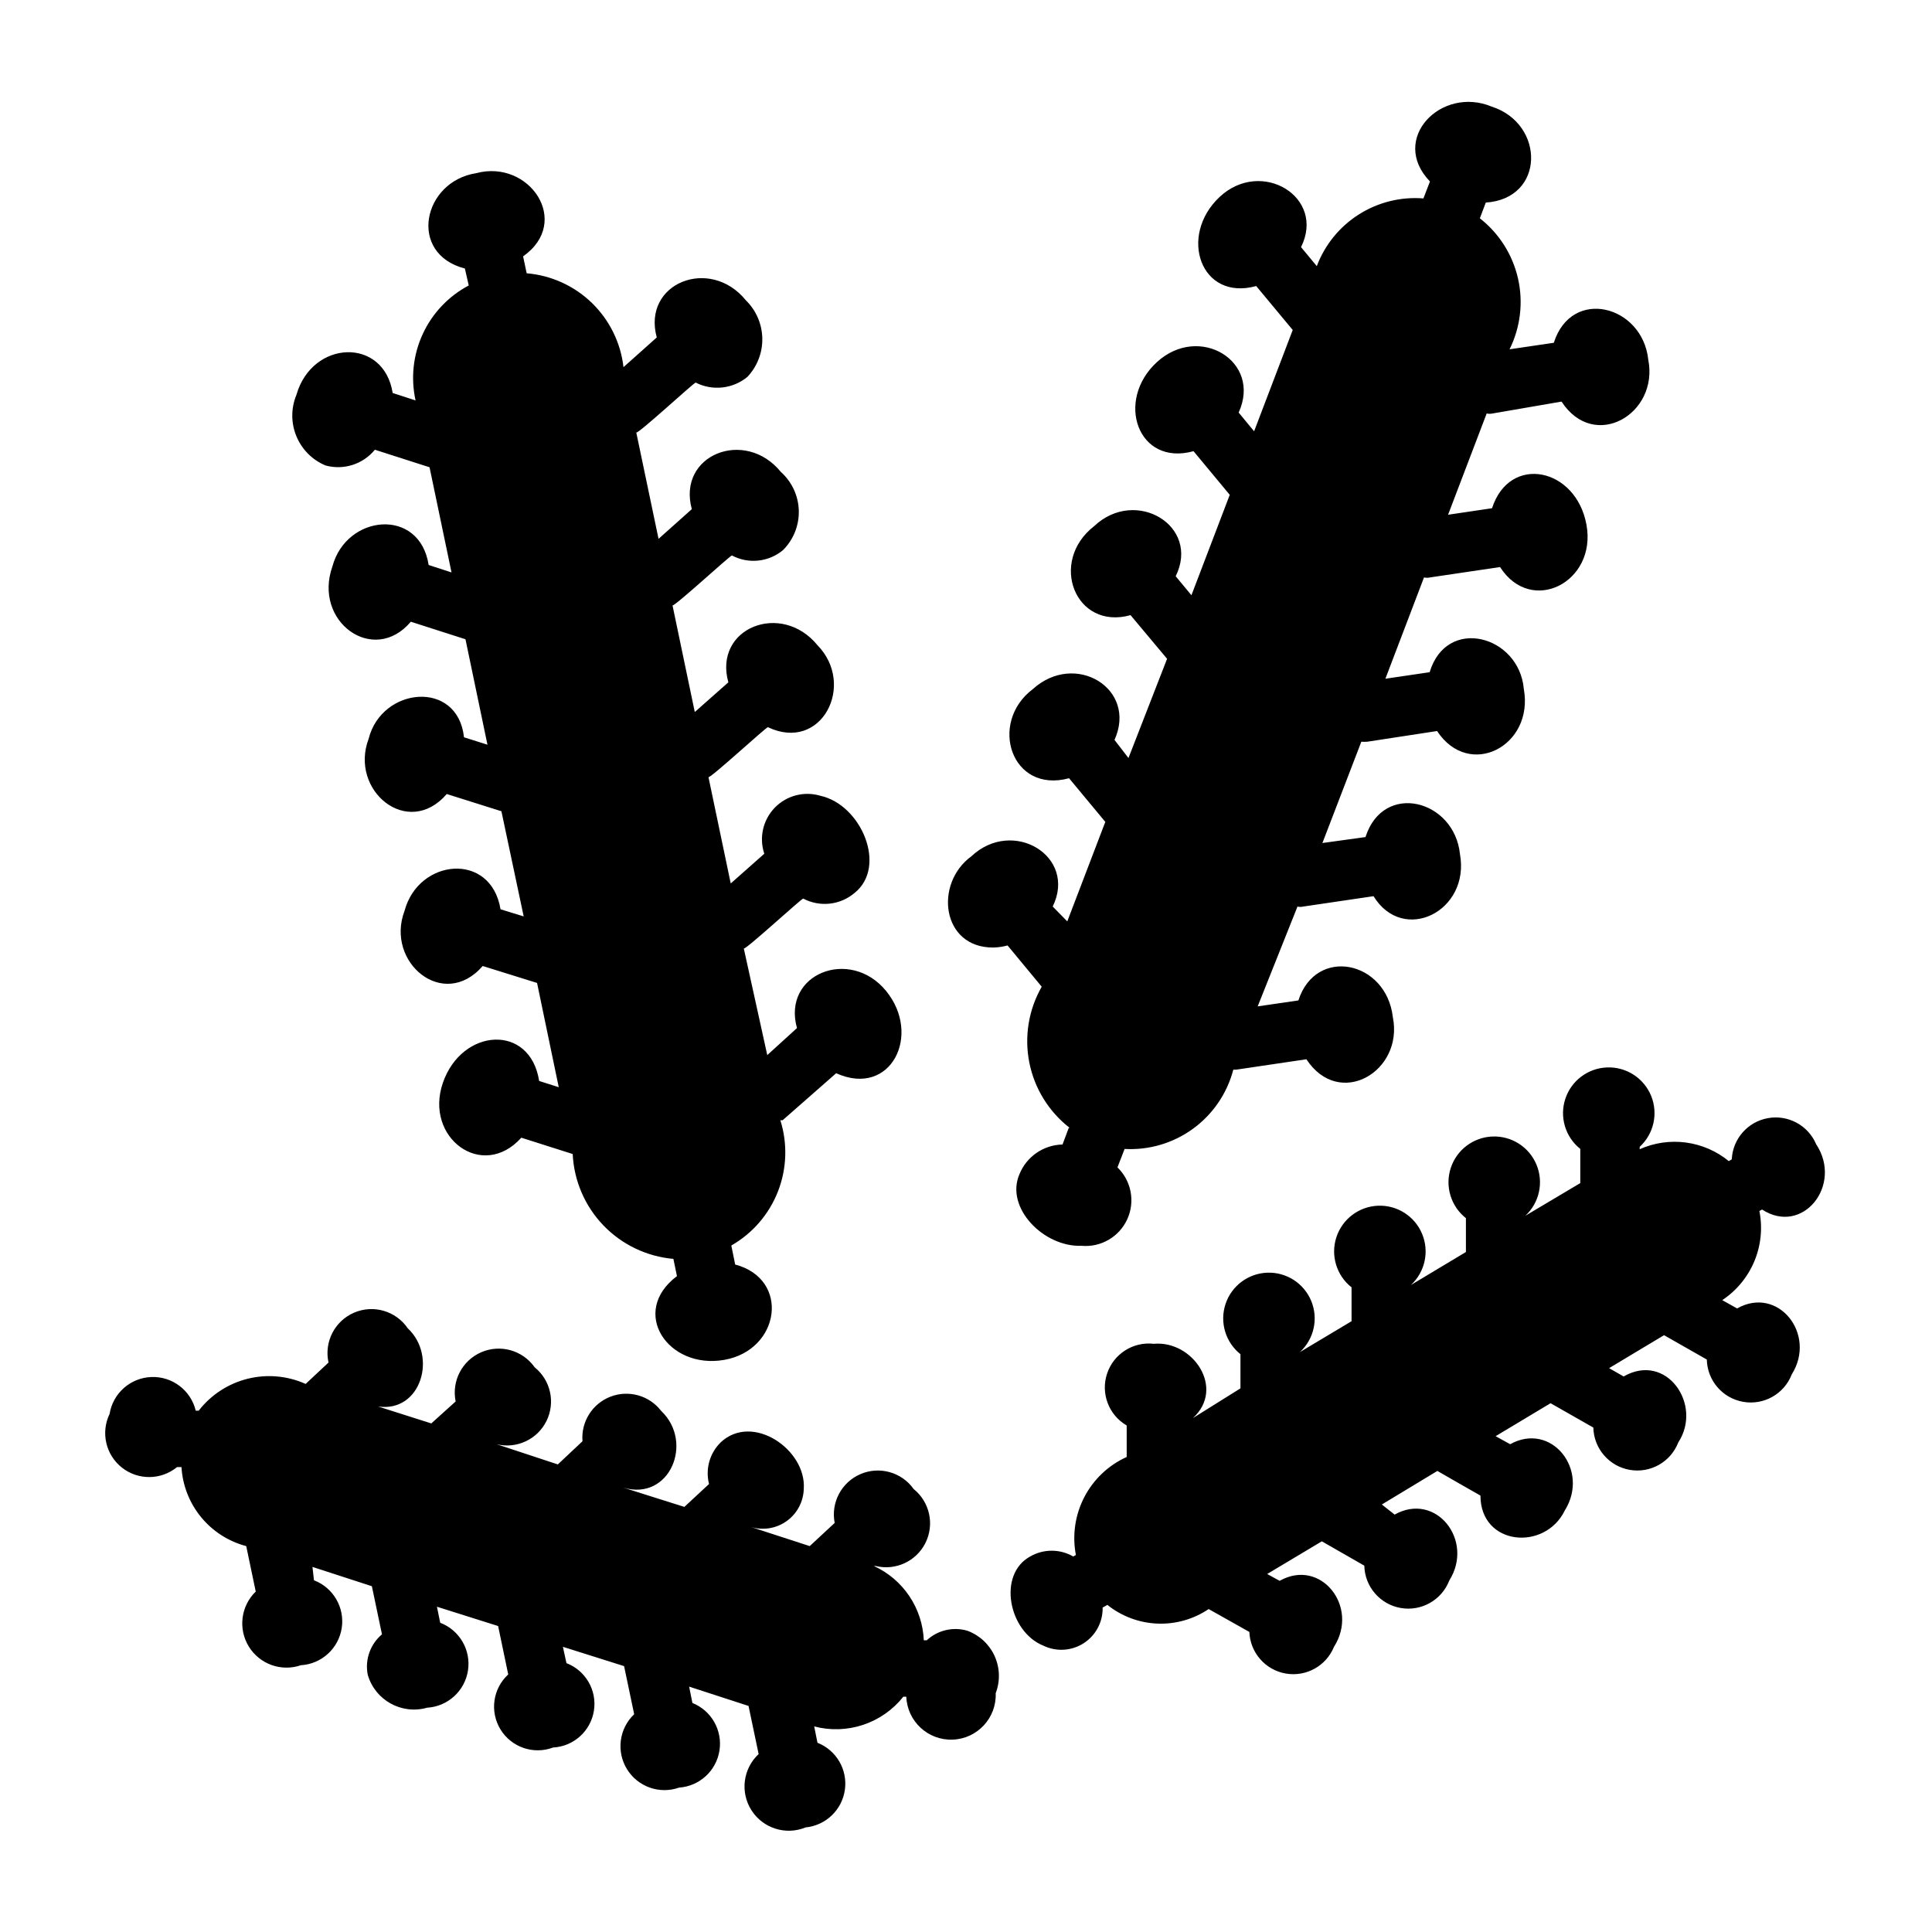 <?xml version="1.0" encoding="UTF-8"?>
<!-- Uploaded to: SVG Find, www.svgrepo.com, Generator: SVG Find Mixer Tools -->
<svg fill="#000000" width="800px" height="800px" version="1.1" viewBox="144 144 512 512" xmlns="http://www.w3.org/2000/svg">
 <path d="m222.56 248.62c4.172-14.562 23.145-15.352 25.504-0.473l6.062 1.969v-0.004c-1.305-5.918-0.637-12.105 1.91-17.605 2.543-5.504 6.824-10.02 12.184-12.855l-1.023-4.488c-15.191-3.938-11.18-23.066 2.992-25.27 14.09-3.777 25.426 12.91 12.438 22.043l0.945 4.488-0.004-0.004c6.496 0.543 12.602 3.316 17.281 7.852 4.68 4.535 7.641 10.551 8.383 17.023l8.816-7.871c-3.938-14.406 14.09-21.57 23.617-9.84 2.715 2.656 4.277 6.277 4.352 10.074 0.074 3.801-1.348 7.477-3.961 10.234-3.863 3.176-9.238 3.762-13.695 1.496-0.473 0-15.191 13.617-15.742 13.227l5.902 28.184 8.816-7.871c-3.938-14.406 14.09-21.57 23.617-9.84v-0.004c2.918 2.617 4.629 6.316 4.734 10.234 0.105 3.918-1.41 7.703-4.184 10.469-3.809 3.18-9.16 3.742-13.539 1.418-0.473 0-15.352 13.699-15.742 13.227l5.902 28.262 8.895-7.871c-4.016-14.406 14.012-21.57 23.617-9.84 10.234 10.469 1.102 28.496-13.145 21.727-0.473 0-15.352 13.699-15.742 13.227l5.902 28.184 8.895-7.871-0.004-0.008c-1.422-4.266-0.352-8.965 2.777-12.195 3.129-3.227 7.793-4.445 12.102-3.156 10.785 2.363 17.789 18.734 9.055 25.742h-0.004c-3.805 3.242-9.199 3.832-13.617 1.496-0.473 0-15.352 13.699-15.742 13.227l6.219 28.258 7.871-7.164c-4.016-14.406 14.09-21.492 23.617-9.84 9.523 11.652 1.258 28.34-13.227 21.805l-14.168 12.438v0.004c-0.211 0.043-0.422 0.043-0.633 0 1.953 6.188 1.73 12.855-0.633 18.902-2.363 6.043-6.723 11.094-12.355 14.316l1.023 5.039c14.641 3.856 11.965 22.672-2.914 25.27-14.879 2.598-25.191-12.676-12.516-22.199l-0.945-4.566h0.004c-7.059-0.621-13.652-3.777-18.559-8.887s-7.793-11.824-8.129-18.902l-13.617-4.328c-10.312 11.492-25.82 0-20.781-14.562s23.145-15.742 25.504-0.473l5.195 1.652-5.746-27.629-14.406-4.488c-10.391 11.965-25.898-1.023-20.703-14.641 3.699-13.855 22.906-15.742 25.426-0.395l6.141 1.891-5.902-27.867-14.484-4.566c-10.312 11.965-25.898-0.945-20.703-14.641 3.465-13.777 23.617-15.742 25.27-0.395l6.219 1.969-5.828-27.949-14.484-4.644c-9.84 11.652-25.977 0-20.781-14.641 3.699-13.855 23.145-15.742 25.504-0.395l6.062 1.969-5.824-27.867-14.484-4.644h-0.004c-3.148 3.848-8.27 5.484-13.066 4.172-7.305-3.043-10.758-11.434-7.715-18.734zm204.67 194.28-1.652 4.41v-0.004c-5.035 0.105-9.527 3.203-11.414 7.871-3.856 8.895 6.453 19.363 16.453 18.973 5.117 0.465 9.969-2.352 12.113-7.023 2.141-4.668 1.102-10.184-2.59-13.758l1.891-4.879v-0.004c6.488 0.359 12.902-1.539 18.152-5.371 5.25-3.828 9.016-9.355 10.66-15.645h0.789l18.578-2.754c8.738 13.305 25.82 3.227 22.906-11.18-1.73-14.957-20.387-18.812-25.031-4.41l-10.785 1.574 10.547-26.449c0.492 0.117 1.004 0.117 1.496 0l18.656-2.754c7.871 12.832 25.664 4.016 22.906-11.18-1.496-14.406-20.309-19.285-25.031-4.488l-11.418 1.578 10.312-26.844c0.527 0.039 1.051 0.039 1.574 0l18.5-2.832c8.5 12.91 25.742 4.016 22.984-11.18-1.258-14.168-20.469-19.363-24.953-4.41l-11.73 1.73 10.234-26.844h0.004c0.516 0.121 1.055 0.121 1.574 0l18.578-2.754c8.266 12.91 25.664 4.016 22.906-11.18-2.754-15.191-20.387-18.812-25.031-4.41l-11.652 1.73 10.234-26.844v0.004c0.516 0.117 1.055 0.117 1.574 0l18.262-3.148c8.66 13.305 25.82 3.305 22.984-11.098-1.496-14.406-20.309-19.363-25.031-4.488l-11.73 1.73c2.883-5.809 3.676-12.434 2.242-18.758-1.434-6.324-5.008-11.961-10.113-15.957l1.574-4.172c15.742-1.023 15.742-20.859 1.574-25.426-13.383-5.59-27.234 8.578-16.371 19.836l-1.73 4.488h-0.004c-6.019-0.473-12.027 1.02-17.125 4.258-5.098 3.234-9.004 8.039-11.133 13.691l-4.172-5.039c6.613-13.305-10.547-23.617-21.57-13.305-11.02 10.312-5.039 27.711 9.684 23.617l9.68 11.648-10.234 26.844-4.094-4.961c6.219-13.617-10.469-23.617-21.648-13.383-11.18 10.234-5.039 27.711 9.684 23.617l9.605 11.57-10.156 26.609-4.172-5.039c6.613-13.383-10.629-23.617-21.57-13.305-12.203 9.445-5.039 27.711 9.605 23.617l9.684 11.57-10.234 26.297-3.699-4.801c6.141-13.617-10.469-23.617-21.648-13.461-11.809 8.895-5.746 27.789 9.605 23.617l9.605 11.57-10.078 26.371-3.859-3.938c6.535-13.383-10.629-23.617-21.57-13.305-9.918 7.242-7.871 24.246 5.824 24.168h0.004c1.277-0.027 2.543-0.215 3.777-0.551l9.055 10.941h-0.004c-3.481 6.078-4.648 13.211-3.289 20.082s5.156 13.02 10.691 17.312zm-26.844 133.27c-3.785-1.125-7.887-0.168-10.781 2.519h-0.789c-0.172-4.184-1.5-8.234-3.836-11.707-2.332-3.477-5.582-6.234-9.391-7.977h0.473c5.301 1.297 10.793-1.262 13.211-6.152 2.418-4.894 1.117-10.809-3.133-14.234-3.176-4.481-9.047-6.137-14.098-3.973-5.047 2.164-7.898 7.559-6.844 12.945l-6.613 6.141-15.742-5.117c3.258 1.043 6.816 0.488 9.605-1.492 2.789-1.984 4.481-5.164 4.562-8.582 0.707-10.391-13.617-20.23-22.043-12.281h0.004c-2.91 2.867-4.078 7.062-3.07 11.02l-6.535 6.062-16.215-5.117c12.359 3.699 18.812-12.043 10.078-20.309h-0.004c-3.141-4.102-8.609-5.644-13.434-3.789-4.82 1.855-7.844 6.668-7.426 11.816l-6.535 6.141-16.215-5.352c5.301 1.293 10.789-1.262 13.207-6.156 2.418-4.891 1.117-10.809-3.133-14.234-3.176-4.512-9.082-6.18-14.148-3.988s-7.902 7.637-6.789 13.043l-6.457 5.824-14.09-4.488c11.414 1.652 15.742-13.383 7.871-20.703v0.004c-3.137-4.629-9.117-6.375-14.25-4.164-5.133 2.211-7.973 7.758-6.766 13.215l-6.062 5.668c-4.836-2.168-10.258-2.648-15.398-1.363-5.137 1.285-9.695 4.258-12.941 8.449h-0.789c-1.297-5.398-6.223-9.129-11.766-8.918-5.547 0.211-10.176 4.305-11.062 9.781-2.383 4.926-1.023 10.844 3.273 14.23 4.293 3.387 10.367 3.328 14.598-0.137h1.18c0.289 4.852 2.106 9.492 5.188 13.25 3.082 3.762 7.273 6.453 11.973 7.688l2.519 12.043v0.004c-3.949 3.82-4.715 9.871-1.844 14.555 2.871 4.688 8.613 6.75 13.809 4.965 5.481-0.324 9.988-4.434 10.824-9.855 0.836-5.426-2.231-10.699-7.359-12.656l-0.395-3.543 15.742 5.117 2.676 12.754 0.004-0.004c-3.113 2.617-4.559 6.719-3.777 10.707 1.941 6.754 8.984 10.66 15.742 8.738 5.481-0.324 9.988-4.434 10.824-9.859 0.832-5.426-2.231-10.695-7.359-12.652l-0.867-4.25 16.215 5.117s2.676 12.754 2.676 12.832l0.004-0.004c-4.09 3.746-4.945 9.863-2.047 14.586 2.902 4.727 8.742 6.731 13.934 4.781 5.453-0.289 9.961-4.352 10.816-9.746 0.855-5.394-2.176-10.652-7.273-12.613l-0.945-4.328 16.215 5.117s2.676 12.676 2.676 12.754v-0.004c-3.988 3.785-4.793 9.844-1.922 14.535 2.867 4.691 8.625 6.738 13.809 4.91 5.422-0.371 9.863-4.441 10.711-9.805 0.848-5.367-2.125-10.605-7.168-12.629l-0.867-4.328 15.742 5.117s2.676 12.676 2.676 12.754l0.004-0.004c-4.152 3.859-4.953 10.137-1.898 14.914 3.059 4.777 9.094 6.684 14.336 4.531 5.359-0.52 9.668-4.644 10.414-9.98 0.75-5.332-2.254-10.48-7.266-12.457l-0.867-4.328h0.004c4.273 1.125 8.785 0.977 12.98-0.422 4.191-1.398 7.891-3.988 10.633-7.453h0.789c0.262 6.547 5.777 11.637 12.32 11.375 6.543-0.258 11.637-5.773 11.375-12.316 1.223-3.184 1.117-6.723-0.285-9.828-1.406-3.106-3.996-5.519-7.195-6.703zm224.91-128.95c-2.129-5-7.43-7.863-12.777-6.902-5.352 0.961-9.324 5.488-9.582 10.918l-0.789 0.473h0.004c-3.258-2.664-7.191-4.371-11.363-4.926-4.168-0.559-8.414 0.059-12.254 1.777v-0.633c3.742-3.43 4.949-8.828 3.027-13.527-1.926-4.695-6.57-7.699-11.645-7.519-5.074 0.176-9.5 3.496-11.09 8.316-1.59 4.82-0.008 10.121 3.965 13.281v9.055l-14.562 8.66c3.723-3.449 4.902-8.855 2.953-13.543-1.945-4.688-6.609-7.664-11.68-7.461-5.07 0.199-9.48 3.543-11.047 8.371-1.566 4.828 0.039 10.121 4.027 13.262v8.973l-14.562 8.738c3.723-3.449 4.902-8.852 2.953-13.539-1.945-4.688-6.606-7.668-11.68-7.465-5.07 0.203-9.48 3.543-11.047 8.371-1.566 4.828 0.043 10.121 4.027 13.262v8.973l-13.695 8.191c3.742-3.434 4.949-8.832 3.023-13.527-1.922-4.699-6.57-7.699-11.641-7.523-5.074 0.176-9.5 3.496-11.09 8.316-1.59 4.82-0.008 10.121 3.961 13.285v9.055l-12.594 7.871c8.66-7.871 0-20.625-10.391-19.68v-0.004c-5.477-0.617-10.637 2.688-12.367 7.918-1.73 5.231 0.441 10.961 5.203 13.73v8.348c-4.836 2.184-8.797 5.938-11.238 10.652-2.441 4.711-3.227 10.109-2.223 15.324l-0.707 0.395c-3.531-2.039-7.883-2.039-11.414 0-8.738 4.801-5.668 19.918 3.465 23.617l-0.004-0.004c3.43 1.676 7.488 1.445 10.703-0.613 3.219-2.059 5.129-5.644 5.043-9.461l1.258-0.707v-0.004c3.773 3.023 8.414 4.758 13.242 4.957 4.828 0.199 9.594-1.152 13.602-3.852l10.785 6.062v-0.004c0.211 5.484 4.223 10.078 9.629 11.027 5.406 0.945 10.738-2.004 12.805-7.09 6.769-10.629-3.543-23.617-14.406-17.477l-3.305-1.812 14.484-8.66 11.258 6.453v0.004c0.125 5.559 4.164 10.254 9.641 11.211s10.867-2.09 12.875-7.273c6.691-10.629-3.543-23.617-14.484-17.477l-3.387-2.676 14.719-8.895s11.336 6.535 11.414 6.535c0 13.305 17.082 14.801 22.355 3.938 6.691-10.707-3.543-23.617-14.484-17.555l-3.856-2.125 14.562-8.738 11.336 6.453v-0.004c0.129 5.559 4.164 10.254 9.645 11.211 5.477 0.957 10.867-2.086 12.871-7.273 6.535-9.996-3.148-24.008-14.484-17.477l-3.856-2.203 14.562-8.738 11.336 6.453v0.004c0.125 5.559 4.164 10.25 9.641 11.207 5.477 0.961 10.867-2.086 12.871-7.273 6.691-10.629-3.621-23.617-14.484-17.477l-3.938-2.203h0.004c3.793-2.519 6.754-6.109 8.508-10.312 1.75-4.203 2.215-8.836 1.332-13.305l0.707-0.395c10.785 7.008 21.492-6.531 14.328-17.316z"/>
</svg>